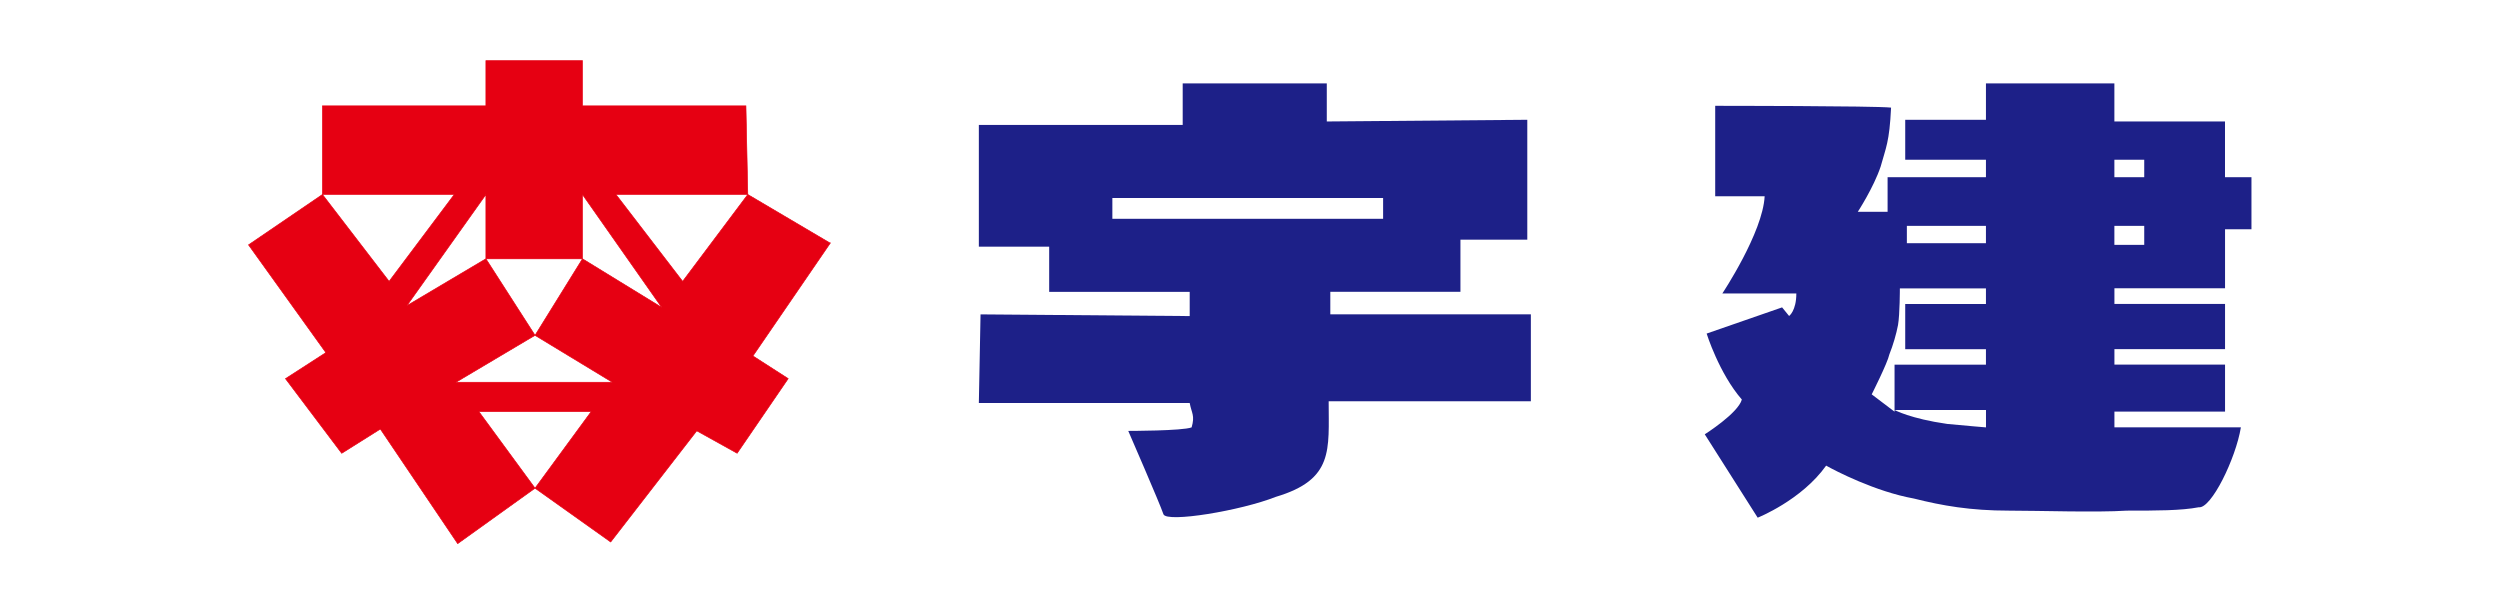 <?xml version="1.0" encoding="UTF-8"?>
<svg xmlns="http://www.w3.org/2000/svg" viewBox="0 0 546 132">
  <g id="_背景白" data-name="背景白">
    <rect width="546" height="132" style="fill: #fff;"/>
  </g>
  <g id="_宇建" data-name="宇建">
    <g>
      <path d="M334.32,68.65h-43.78v-4.92h28.42v-11.39h14.6v-26.18l-43.79.37v-8.32h-31.47v9.08h-44.52v26.58h15.36v9.87h30.69v5.29l-45.68-.37-.37,19.35h46.05c.42,2.27,1.18,2.7.42,5.33-1.94.77-13.84.77-13.84.77,0,0,6.92,15.9,7.69,18.21.75,1.89,16.91-.79,24.54-3.81,12.71-3.78,11.54-10.25,11.54-20.88h44.16v-18.98h0ZM242.94,43.24h59.13v4.54h-59.13v-4.54Z" style="fill: #1d2088;"/>
      <path d="M491.71,38.7h-5.77v-12.17h-24.16v-8.32h-28.05v7.95h-17.63v8.73h17.63v3.81h-21.48v7.56h-6.51s3.46-5.3,4.99-9.87c1.14-4.16,1.92-5.3,2.28-12.89-3.46-.39-38.41-.39-38.41-.39v19.75h10.8c-.41,7.96-9.24,21.23-9.24,21.23h16.16c0,3.8-1.58,4.92-1.58,4.92l-1.53-1.88-16.48,5.72s2.7,8.67,7.69,14.41c-.83,3-8.1,7.59-8.1,7.59l11.56,18.21s9.56-3.8,14.95-11.37c1.93,1.1,10.73,5.67,19.17,7.19,6.17,1.55,12.31,2.64,20.75,2.64,6.51,0,19.19.43,25.73,0,6.52,0,11.9,0,15.74-.74,2.7.36,8.07-10.61,9.19-17.45h-27.62v-3.44h24.16v-10.26h-24.16v-3.38h24.16v-9.88h-24.16v-3.41h24.16v-12.89h5.77v-11.38h0ZM433.73,93.34s-4.6-.38-8.43-.75c-8.07-1.15-11.52-3.04-11.52-3.04h19.96v3.79ZM433.73,66.39h-17.63v9.88h17.63v3.38h-19.96v10.26l-4.99-3.78s3.46-6.84,3.86-8.74c.77-1.89,1.54-4.52,1.89-6.42.4-2.31.4-7.98.4-7.98h18.8v3.41ZM433.73,53.11h-17.27v-3.78h17.27v3.78ZM461.78,38.7v-3.81h6.52v3.81h-6.52ZM468.3,53.48h-6.52v-4.15h6.52v4.15Z" style="fill: #1d2088;"/>
      <path d="M181.33,53.11l-18.01-10.63-14.23,18.97-14.56-18.97h28.79l-.41-19.36h-35.7v-9.87h-21.09v9.87h-35.7v19.36h28.79l-14.23,18.97-14.56-18.97-16.14,11,16.89,23.53-8.82,5.69,12.28,16.3,8.44-5.3,16.89,25.03,16.89-12.11-12.27-16.73h24.54l-12.27,16.73,16.52,11.75,18.8-24.28,8.82,4.9,11.15-16.3-7.7-4.95,16.89-24.65h0ZM99.58,83.48l17.27-10.25-10.73-16.71-17.26,10.24,17.26-24.27v14.04h21.09l-10.36,16.71,16.9,10.25h-34.17ZM127.21,56.52v-14.04l17.31,24.66-17.31-10.62h0Z" style="fill: #e60012; stroke: #e60012; stroke-miterlimit: 10; stroke-width: .14px;"/>
    </g>
  </g>
</svg>